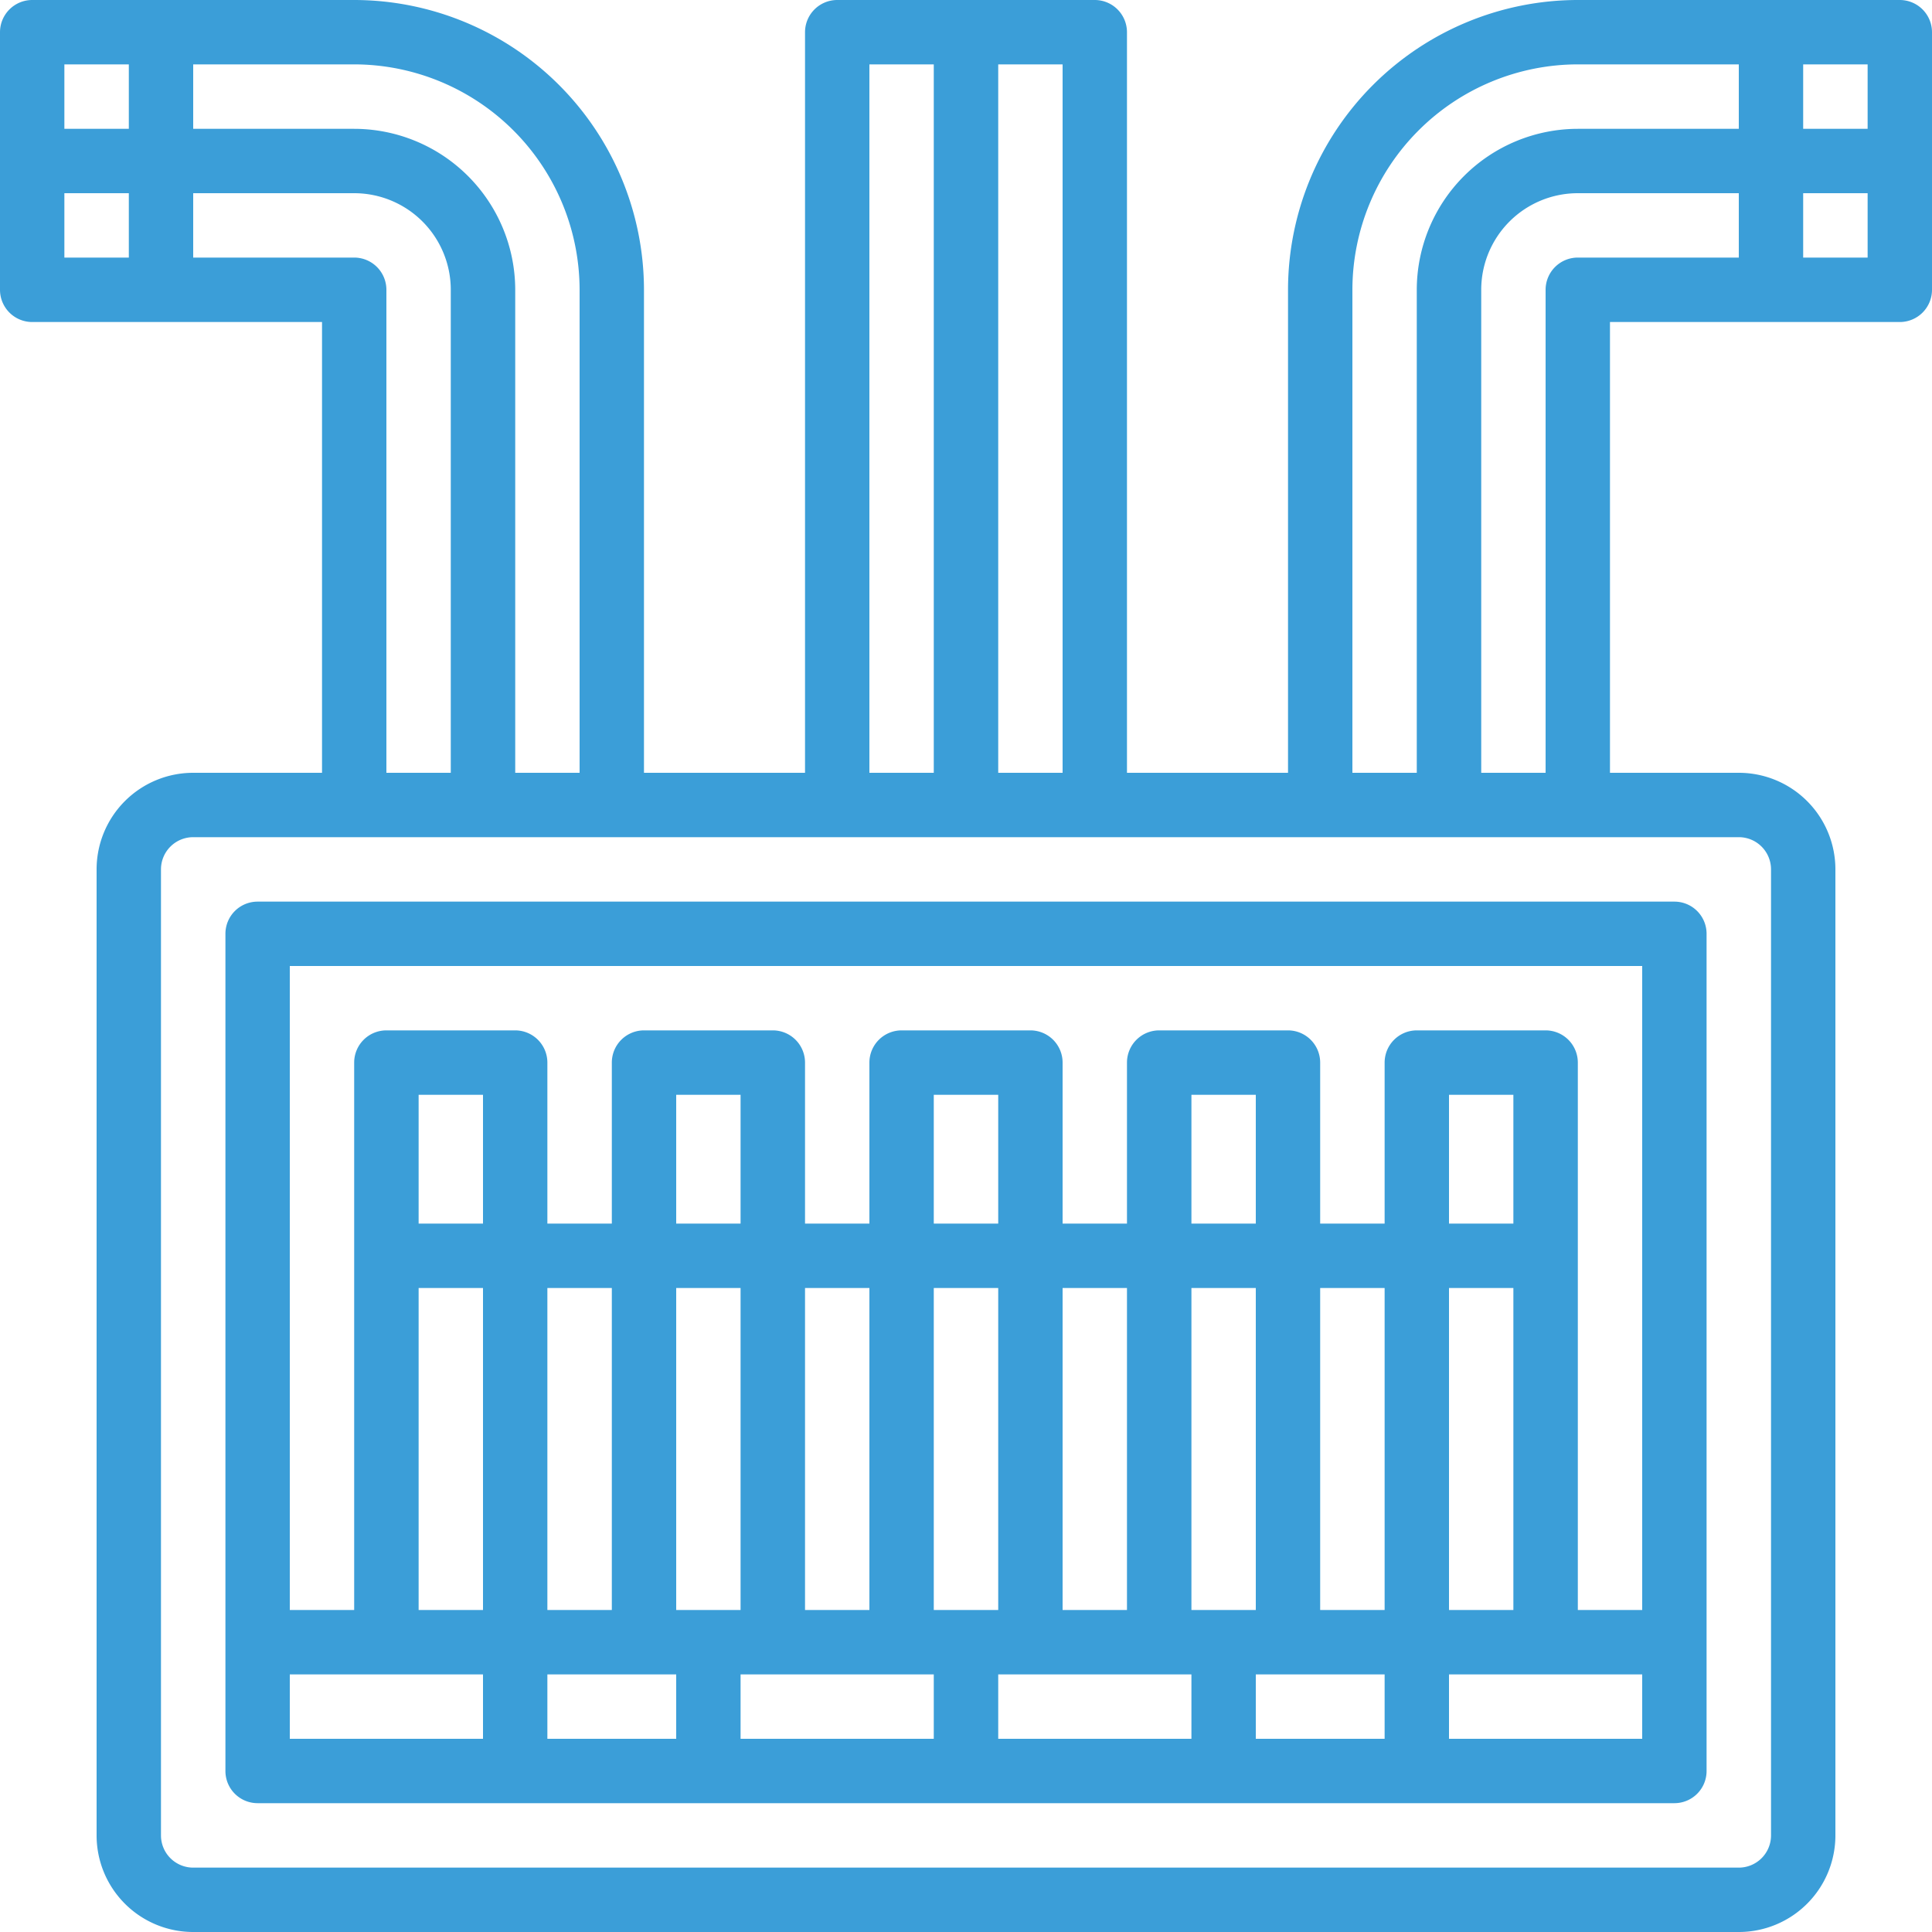 <svg xmlns="http://www.w3.org/2000/svg" viewBox="0 0 250 250"><defs><style>.cls-1{fill:#3b9ed8;}</style></defs><g id="Livello_2" data-name="Livello 2"><g id="Livello_1-2" data-name="Livello 1"><g id="adduzione-gas-metano"><path class="cls-1" d="M29.17,120.83V229.17a4.16,4.16,0,0,0,4.16,4.16H216.67a4.16,4.16,0,0,0,4.16-4.16V120.83a4.16,4.16,0,0,0-4.16-4.16H33.33A4.16,4.16,0,0,0,29.17,120.83Zm33.33,87.5H54.17V166.67H62.5Zm0-50H54.17V141.67H62.5ZM87.5,225H70.83v-8.33H87.5ZM70.83,208.33V166.67h8.34v41.66Zm16.67,0V166.67h8.33v41.66Zm0-50V141.67h8.33v16.66ZM120.83,225h-25v-8.33h25Zm-16.66-16.67V166.67h8.33v41.66Zm16.66,0V166.67h8.34v41.66Zm0-50V141.67h8.34v16.66ZM154.17,225h-25v-8.33h25ZM137.5,208.33V166.67h8.33v41.66Zm16.67,0V166.67h8.33v41.66Zm0-50V141.67h8.33v16.66Zm25,66.67H162.5v-8.33h16.67Zm0-16.67h-8.34V166.67h8.34ZM212.5,225h-25v-8.33h25Zm-16.67-58.33v41.66H187.5V166.67Zm-8.33-8.34V141.67h8.33v16.66ZM37.5,125h175v83.33h-8.33V137.5a4.17,4.17,0,0,0-4.17-4.17H183.33a4.17,4.17,0,0,0-4.16,4.17v20.83h-8.34V137.5a4.17,4.17,0,0,0-4.16-4.17H150a4.17,4.17,0,0,0-4.17,4.17v20.83H137.5V137.5a4.17,4.17,0,0,0-4.17-4.17H116.67a4.17,4.17,0,0,0-4.17,4.17v20.83h-8.33V137.5a4.17,4.17,0,0,0-4.17-4.17H83.33a4.17,4.17,0,0,0-4.16,4.17v20.83H70.83V137.5a4.17,4.17,0,0,0-4.16-4.17H50a4.17,4.17,0,0,0-4.17,4.17v70.83H37.5Zm0,91.67h25V225h-25Z"/><path class="cls-1" d="M245.83,0H204.17a37.54,37.54,0,0,0-37.5,37.5V100H145.83V4.17A4.17,4.17,0,0,0,141.67,0H108.33a4.17,4.17,0,0,0-4.16,4.17V100H83.33V37.5A37.54,37.54,0,0,0,45.83,0H4.17A4.17,4.17,0,0,0,0,4.17V37.5a4.17,4.17,0,0,0,4.17,4.17h37.5V100H25a12.5,12.5,0,0,0-12.5,12.5v125A12.5,12.5,0,0,0,25,250H225a12.5,12.5,0,0,0,12.5-12.5v-125A12.5,12.5,0,0,0,225,100H208.33V41.67h37.5A4.17,4.17,0,0,0,250,37.5V4.17A4.17,4.17,0,0,0,245.83,0ZM16.67,33.33H8.33V25h8.34Zm0-16.66H8.33V8.33h8.34Zm112.5-8.34h8.33V100h-8.33Zm-16.67,0h8.33V100H112.5ZM25,8.33H45.83A29.21,29.21,0,0,1,75,37.5V100H66.67V37.5A20.86,20.86,0,0,0,45.83,16.67H25Zm0,25V25H45.83a12.5,12.5,0,0,1,12.5,12.5V100H50V37.5a4.17,4.17,0,0,0-4.17-4.17Zm200,75a4.17,4.17,0,0,1,4.17,4.17v125a4.17,4.17,0,0,1-4.17,4.17H25a4.17,4.17,0,0,1-4.17-4.17v-125A4.17,4.17,0,0,1,25,108.33Zm0-75H204.17A4.17,4.17,0,0,0,200,37.5V100h-8.33V37.5A12.5,12.5,0,0,1,204.17,25H225Zm0-16.66H204.17A20.86,20.86,0,0,0,183.33,37.5V100H175V37.5A29.21,29.21,0,0,1,204.17,8.33H225Zm16.67,16.66h-8.34V25h8.34Zm0-16.66h-8.34V8.33h8.34Z"/></g></g></g></svg>